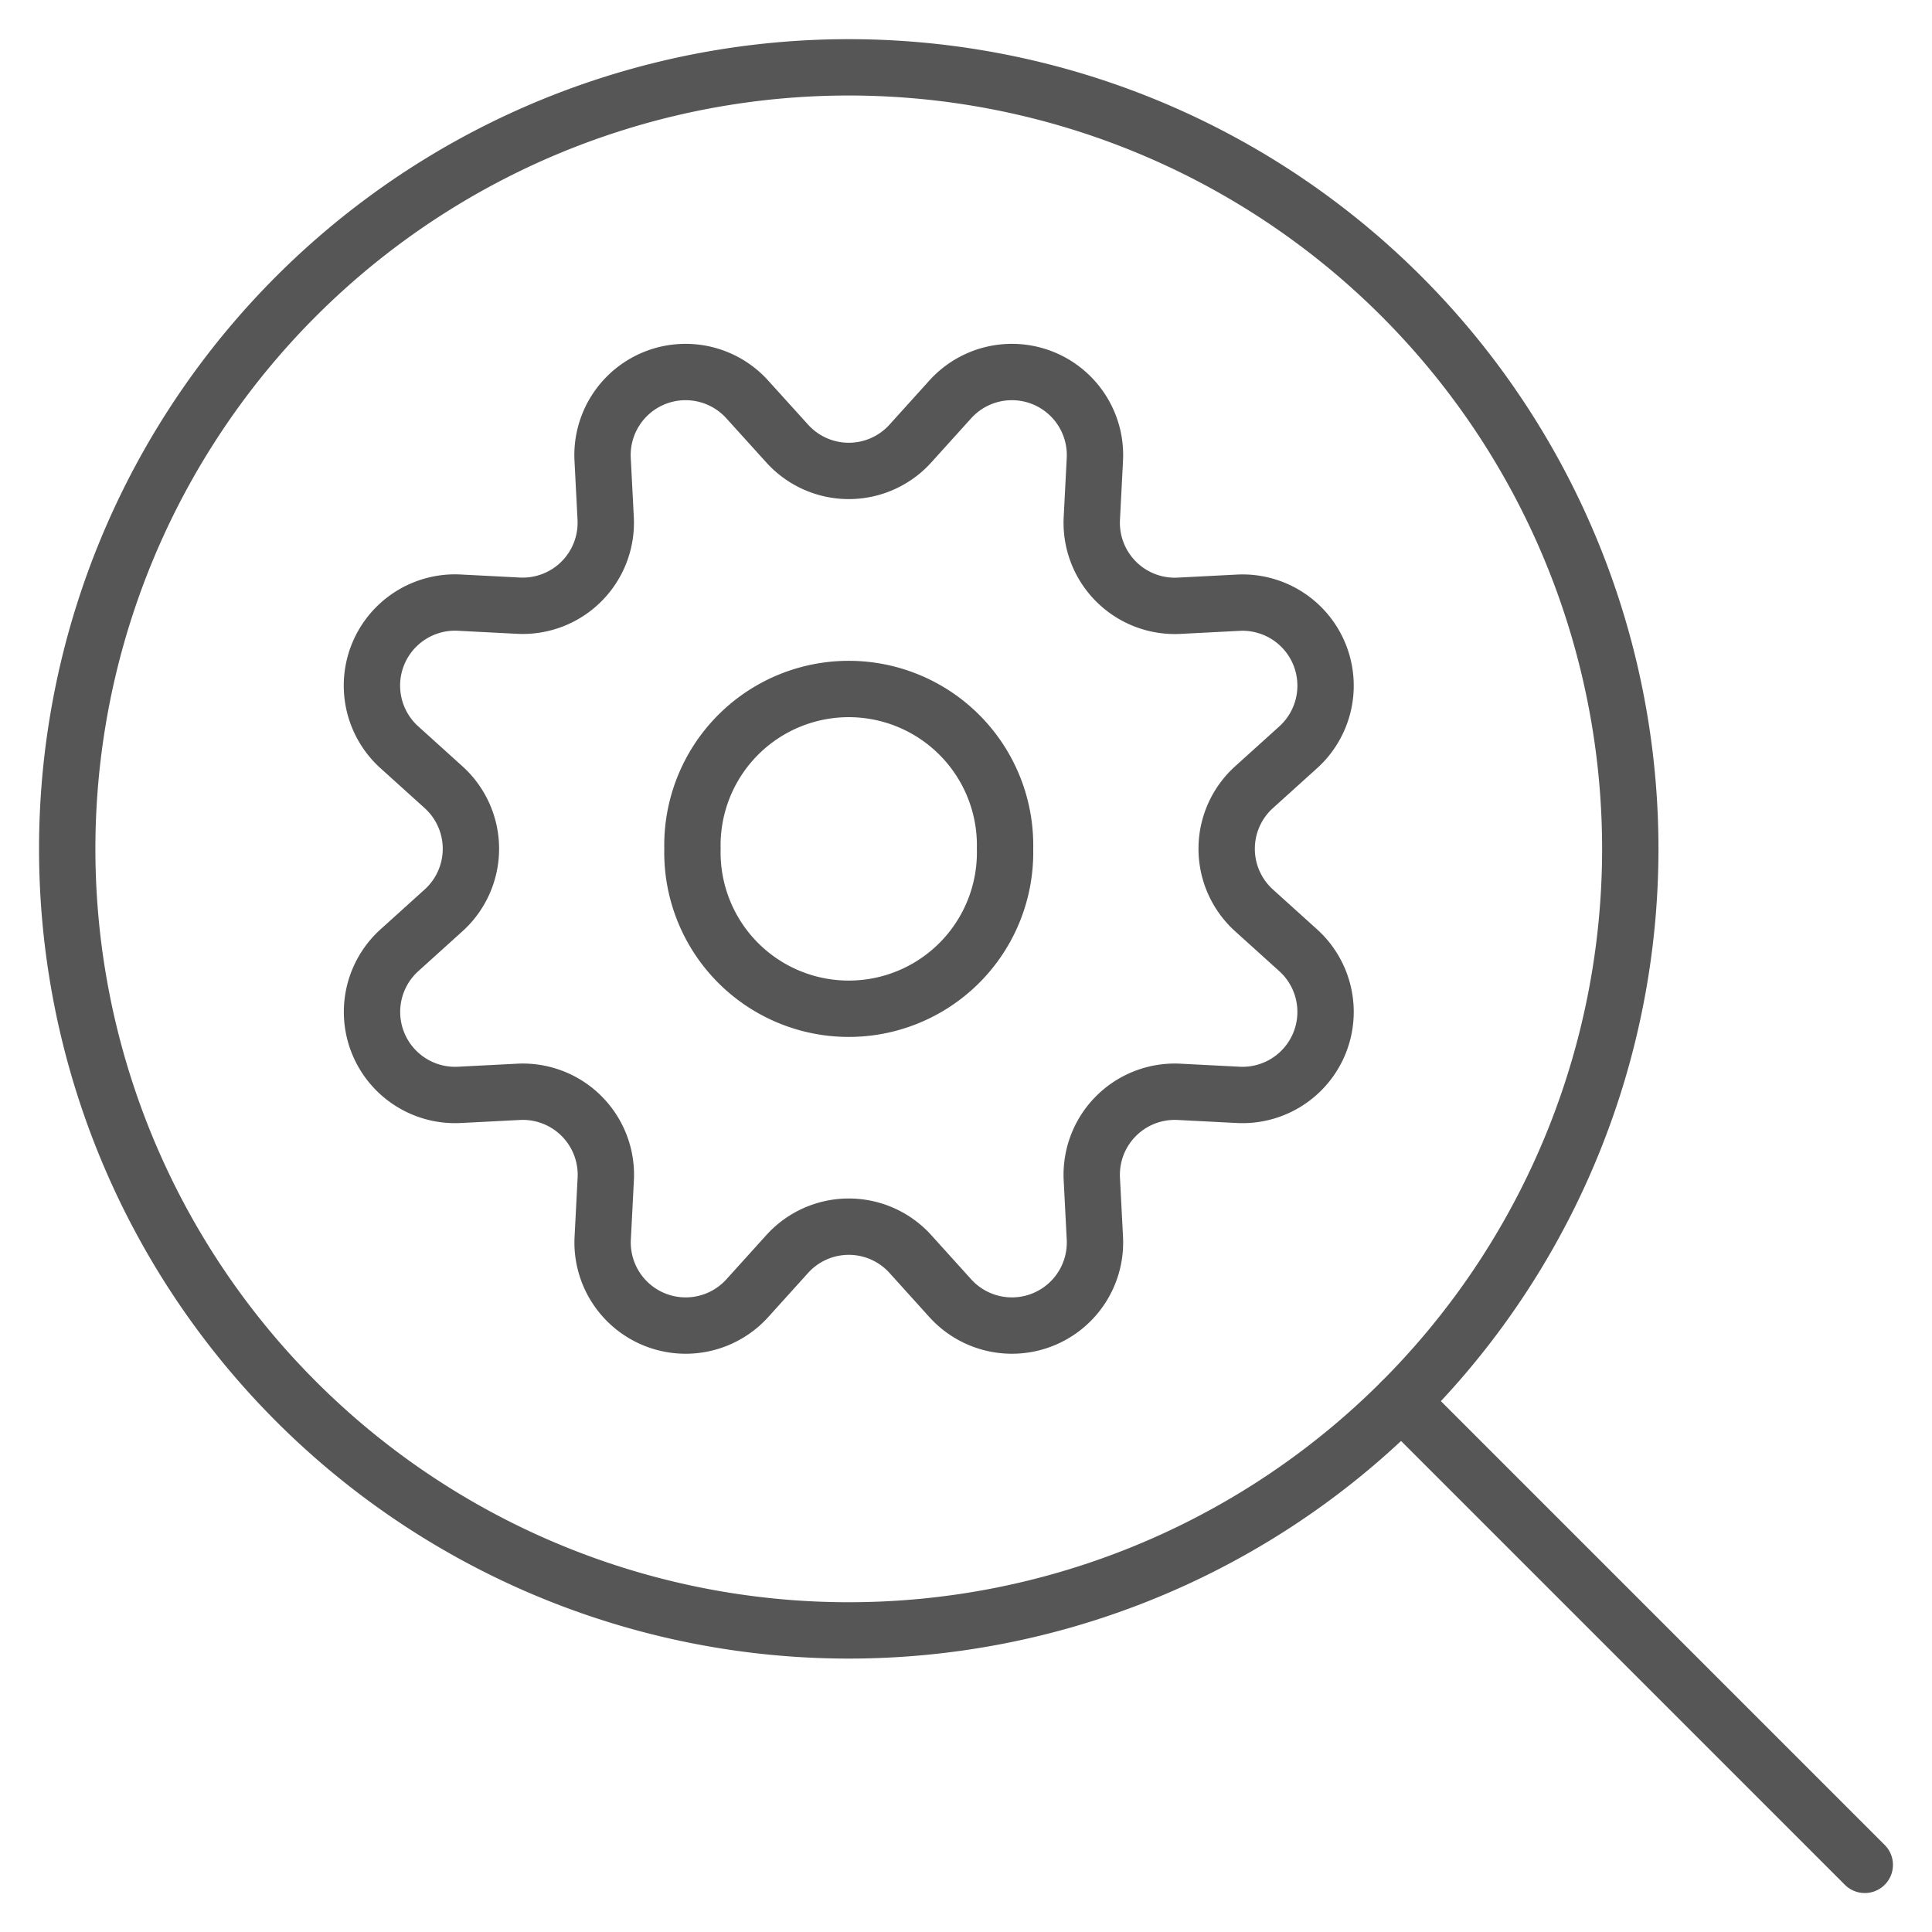 <svg viewBox="-0.35 -0.35 24 24" xmlns="http://www.w3.org/2000/svg" id="Cog-Search-1--Streamline-Ultimate" height="24" width="24">
  <desc>
    Cog Search 1 Streamline Icon: https://streamlinehq.com
  </desc>
  <path d="M0.485 10.195a9.708 9.708 0 1 0 19.417 0 9.708 9.708 0 1 0 -19.417 0Z" fill="none" stroke="#565656" stroke-linecap="round" stroke-linejoin="round" stroke-width="0.7"></path>
  <path d="M8.252 10.195a1.942 1.942 0 1 0 3.883 0 1.942 1.942 0 1 0 -3.883 0Z" fill="none" stroke="#565656" stroke-linecap="round" stroke-linejoin="round" stroke-width="0.7"></path>
  <path d="m22.815 22.816 -5.756 -5.756" fill="none" stroke="#565656" stroke-linecap="round" stroke-linejoin="round" stroke-width="0.7"></path>
  <path d="M9.428 5.159a1.031 1.031 0 0 0 1.532 0l0.495 -0.548a1.032 1.032 0 0 1 1.796 0.744l-0.038 0.738a1.032 1.032 0 0 0 1.082 1.082l0.738 -0.038a1.032 1.032 0 0 1 0.744 1.796l-0.548 0.495a1.031 1.031 0 0 0 0 1.532l0.548 0.495a1.032 1.032 0 0 1 -0.744 1.796l-0.738 -0.038a1.032 1.032 0 0 0 -1.082 1.082l0.038 0.738a1.032 1.032 0 0 1 -1.796 0.744l-0.495 -0.548a1.031 1.031 0 0 0 -1.532 0l-0.495 0.548a1.032 1.032 0 0 1 -1.796 -0.744l0.038 -0.738a1.032 1.032 0 0 0 -1.082 -1.082l-0.738 0.038a1.032 1.032 0 0 1 -0.744 -1.796l0.548 -0.495a1.031 1.031 0 0 0 0 -1.532L4.61 8.932a1.032 1.032 0 0 1 0.744 -1.796l0.738 0.038A1.032 1.032 0 0 0 7.174 6.093l-0.038 -0.738A1.032 1.032 0 0 1 8.932 4.611Z" fill="none" stroke="#565656" stroke-linecap="round" stroke-linejoin="round" stroke-width="0.7"></path>
</svg>
